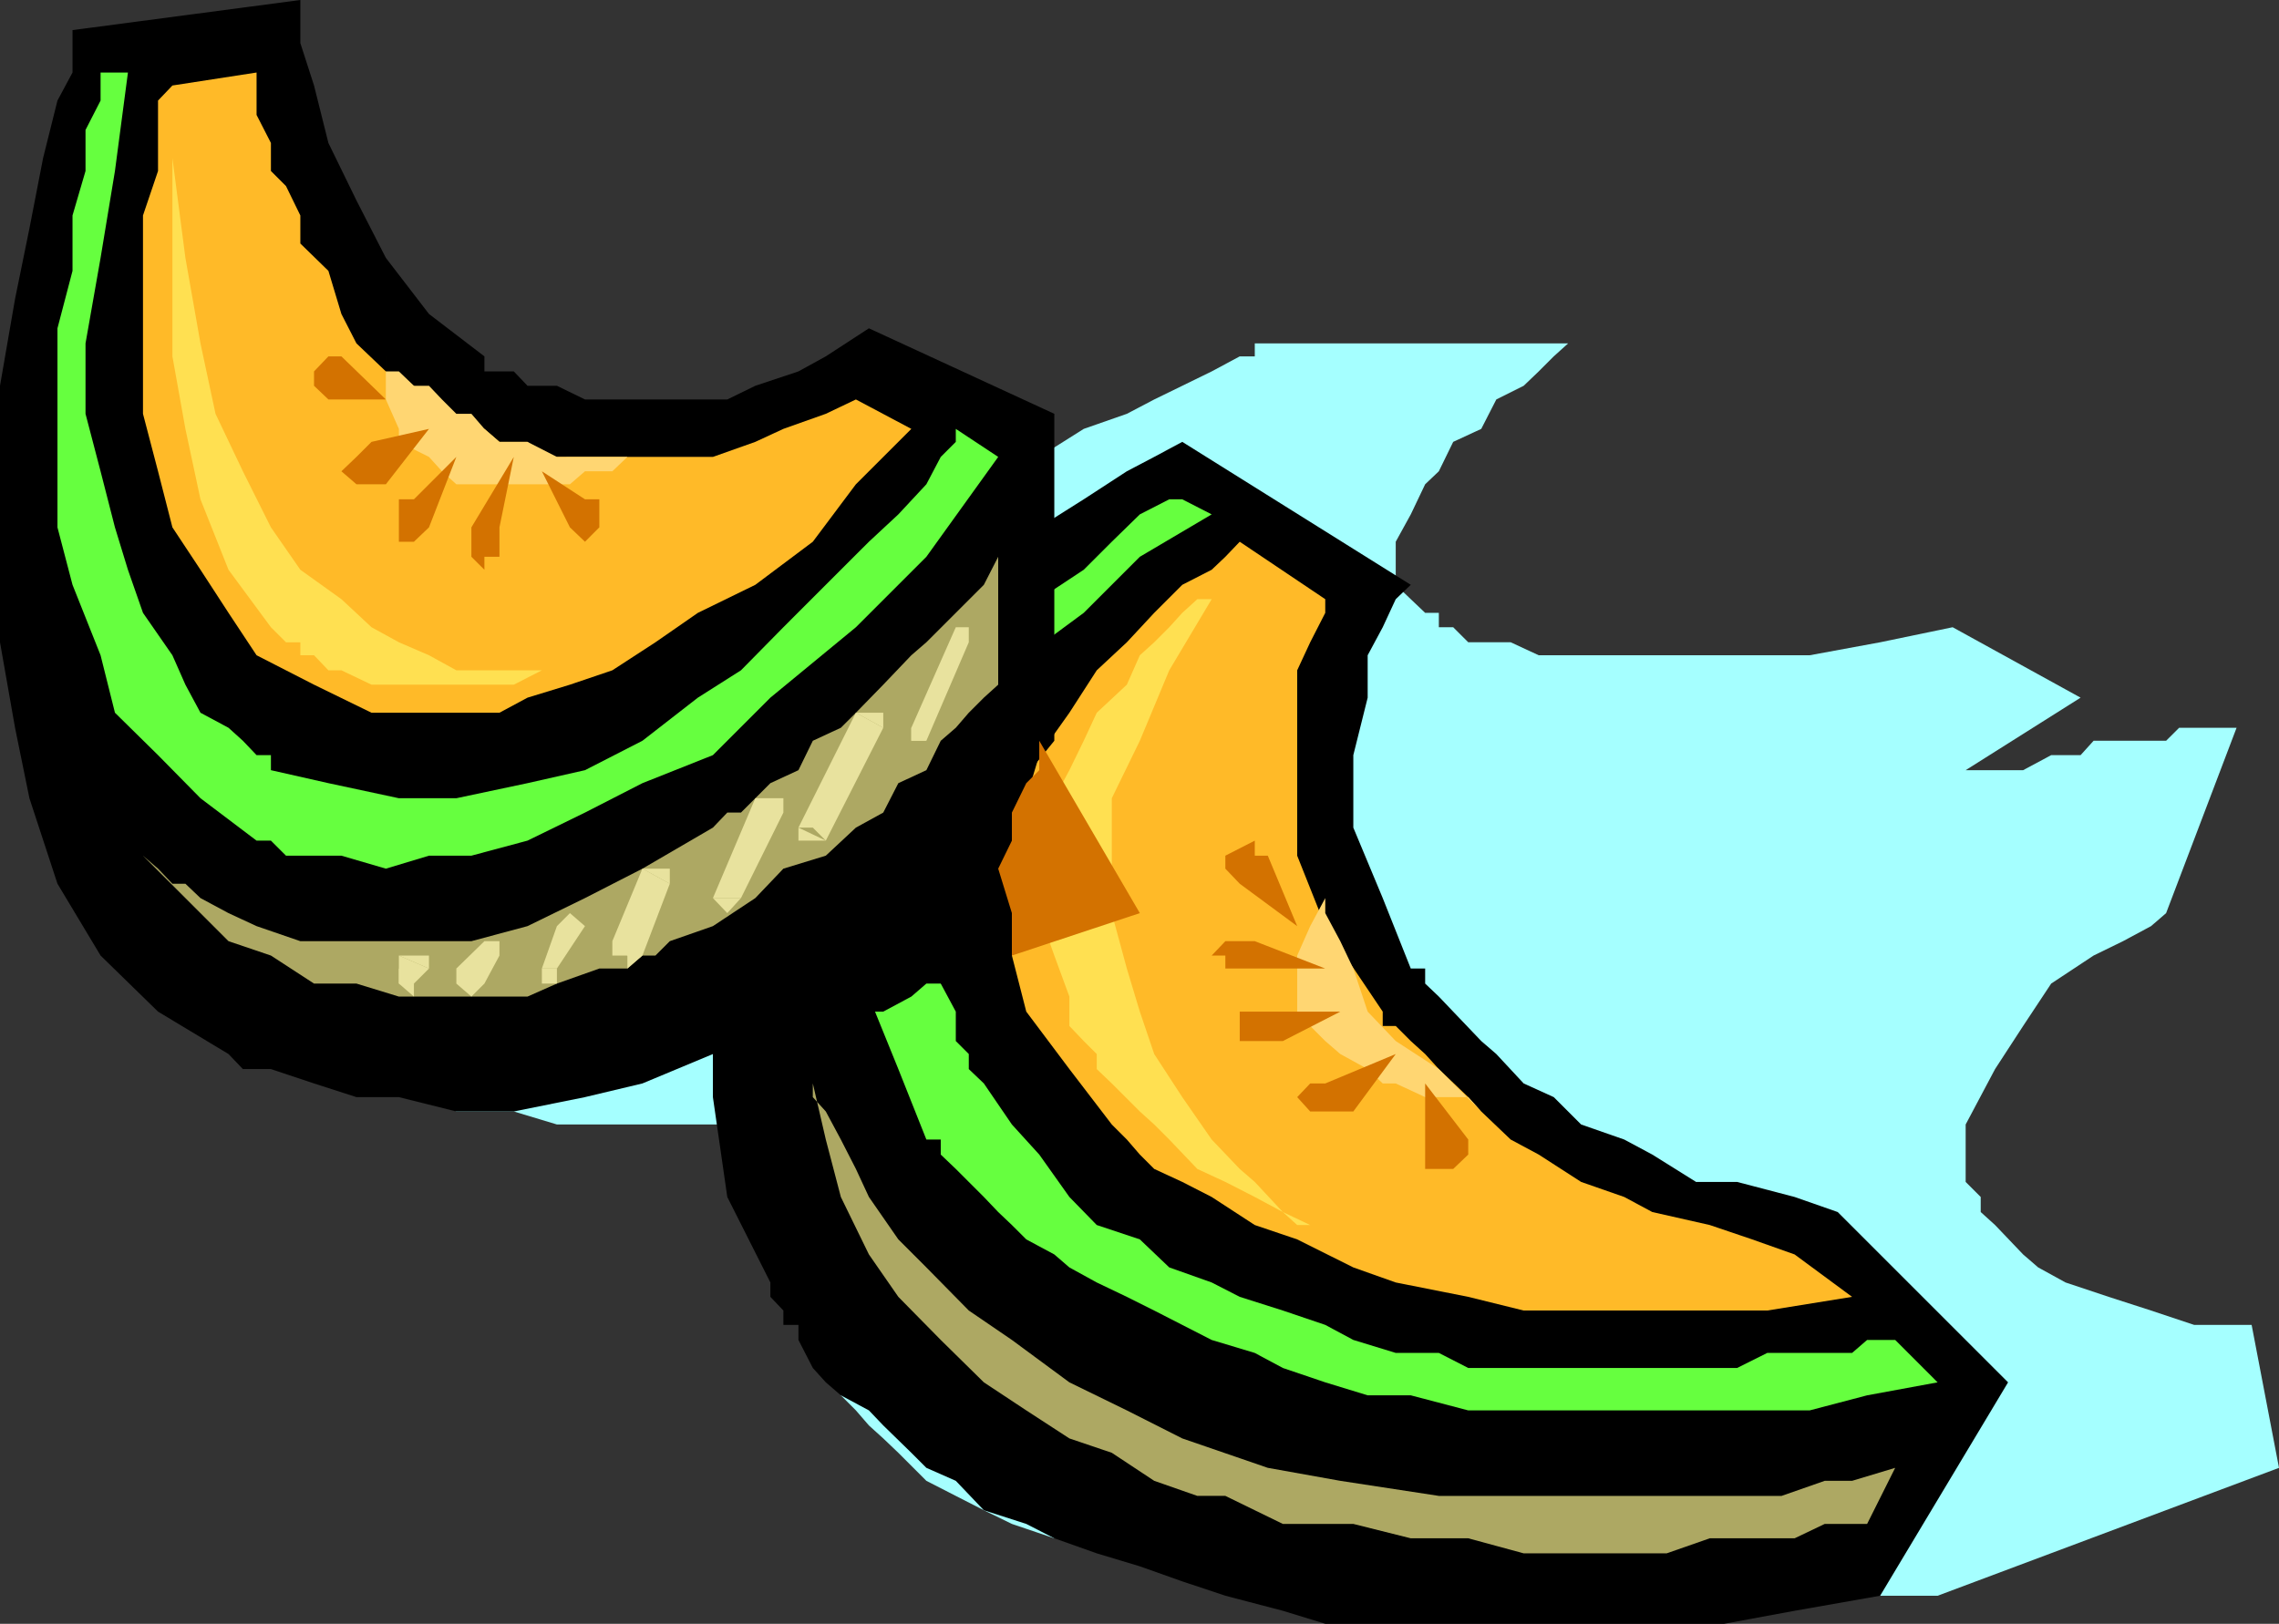<svg xmlns="http://www.w3.org/2000/svg" width="333.098" height="237.402"><rect width="100%" height="100%" fill="#333333" stroke="none"/><path fill="#a5ffff" d="M329.098 193.703h-8.399l-6.3-2.101-6.2-2-6.3-2.102-4-2.2-2.2-1.898-4.101-4.3-2.098-1.899V175l-2.2-2.2v-8.398l4.298-8.101 4.101-6.301 4.102-6.2 6.199-4.097 4.3-2.101 4.098-2.2 2.2-1.902 10.3-27.098H318.5l-1.902 1.899H306l-1.902 2.101H299.8l-4.102 2.2H287.3L304.098 102l-18.7-10.297-10.597 2.2L264.5 95.8h-39.602l-4.097-1.899h-6.203l-2.2-2.199h-2.097v-2.101h-2l-2.102-2L204 85.5v-6.297l2.2-4 2.1-4.402 2-1.899 2.098-4.3 4.102-1.899 2.2-4.3 4-2 2.198-2.102 2.2-2.2 2.101-1.898h1.899-47.7v1.899H181.2l-4.101 2.199-4.297 2.101-4.102 2-4 2.098-6.3 2.203-6.5 4.098-6 2.101L139.7 73l-6.5 4.102-6.199 4.3-8.2 4.098-6.202 4.102-8.399 4.3L97.9 98l-6.2 4-6.199 4.402-6.3 6.2-6.2 4.101L68.898 121l-6.199 4.102-4.398 4.101-1.903 4.297-4.3 4.102v4l-2.2 4.101v2.2l2.2 4.3 2.203 1.899 2.097 4.3h1.903l2.199 2h2.2l4 2.098h8.398l6.3 1.902h24.903l12.5-1.902 12.5-2.098 14.597-2 16.602-2.101h-4.102l-2.097 2.101-2.203 2L150 162.5l-2.102 1.902-2 2.2-4.3 2.199-1.899 2.101-2.199 1.899-2.102 2.199-2.199 2.203-1.898 1.899-2.203 2.101-2.098 2.2-1.902 1.898v2.199l-2.2 2.102V204l2.2 2.203 1.902 2.2 2.098 1.898 2.203 2.101 4.097 4.098 4.301 2.203 4.102 2.098 4.097 2 6.2 2.101h6.203l8.398 2.2 8.399 1.898 10.402 2.203h10.3l10.5 2.098h74.9l49.898-18.7-4-20.898"/><path d="m274.8 233.3-12.5 2.2-10.3 1.902h-58.3l-6.2-1.902-8.402-2.2-6.297-2.097-6.203-2.203-6.297-1.898-6.203-2.2-4.098-2.101-6.2-2-4.1-4.301-4.302-1.898-2.199-2.2-4.101-4-2.098-2.199-4.102-2.203-2.199-1.898-1.898-2.102-2.102-4.098v-2.199H114.5v-2.101l-1.902-2V187.5L106.3 175l-2.102-14.598v-12.5l2.102-12.5 4.097-10.3L114.5 114.5l8.398-8.098 6.2-10.601 8.402-6.2 6.3-6.3 8.098-6.2 6.5-4.101 6.301-4.098 4-2.101 4.102-2.2L206.199 85.5 204 87.602l-1.902 4.101-2.2 4.098V102l-2.097 8.402V121l4.297 10.3 4.101 10.302h2.102v2.199l2 1.902 2.097 2.2 4.102 4.3 2.2 1.899 4 4.3 4.398 2 4 4 6.3 2.2 4.102 2.199 6.398 4h6l8.403 2.199 6.297 2.203 24.902 24.899-18.7 31.199"/><path fill="#ffba28" d="m270.7 189.602-12.4 2h-35.6l-8.102-2L204 187.5l-6.2-2.2-8.202-4.097-6.2-2.101-6.3-4.102-4.297-2.2-4.102-1.898-2.101-2.101-1.899-2.2-2.199-2.199-6.2-8.101-6.3-8.399-2.102-8.199v-16.8l2.102-6.2 1.898-6.3 4.403-6.2 4-6.203 4.398-4.098 4-4.3 4.102-4.102 4.297-2.2 2-1.898 2.101-2.199 12.5 8.399v2l-2.199 4.3L189.598 98v27.102l4.101 10.3 8.399 12.5V150H204l2.2 2.203 2.1 1.899 2 2.199 4.298 4.101 1.902 2.098 4.3 4.102 4.098 2.199 6.2 4 6.3 2.199 4.102 2.203 8.398 1.899 6.2 2.101 6.203 2.2 8.398 6.199"/><path fill="#66ff3f" d="M177.098 75.203 172.8 73h-1.903l-4.3 2.203-4.098 4-4.102 4.098-6.5 4.3-4 4.102-6.3 6.297-4.098 6.203-4.3 8.399-4.102 6.199L127 127v18.703l4.3 10.598 4.098 10.3h2.102v2.2l2.2 2.101 1.898 1.899L143.8 175l2.097 2.203 2 1.899 2.102 2.101 4.098 2.2 2.203 1.898 4 2.199 4.398 2.102 4 2 4.102 2.101 4.297 2.2 6.3 1.898L187.5 200l6.2 2.102 6.198 1.898h6.301l8.399 2.203H264.5l8.398-2.203 10.301-1.898-6.199-6.2h-4.102l-2.199 1.899h-12.398L253.898 200h-39.3l-4.297-2.2H204l-6.2-1.898-4.1-2.199-6.2-2.101-6.3-2-4.102-2.102-6.2-2.2-4.3-4.097-6.297-2.101-4-4.102-4.403-6.2-4-4.398-4.097-6-2.203-2.101v-2.2l-1.899-1.898v-4.3L137.5 143.8v-18.7l2.2-6.3 1.898-6.2 4.3-8.398L150 95.801l8.398-6.2 8.2-8.199 10.5-6.199"/><path fill="#ffe051" d="M177.098 87.602H175l-2.2 2-1.902 2.101-2.199 2.2-2.101 1.898-1.899 4.3-4.398 4.102-1.903 4.098-2.097 4.3-2.203 4.102v6.2l-2.2 4.097v6.5l2.2 6.203 2.203 6V150l2.097 2.203 1.903 1.899v2.199l2.199 2.101 4.098 4.098 2.101 1.902 2.2 2.2 4.101 4.3 4.098 1.899 4.3 2.199 4.102 2.203 4 1.899h-1.902l-2.098-1.899-4.102-4.402-2.199-1.899-4.101-4.3-4.297-6.2-4.102-6.3-2.101-6.2-1.899-6.3-2.199-8.102v-16.797l4.098-8.402 4.3-10.301 6.2-10.398"/><path fill="#ada863" d="M118.8 158.402v2l1.9 2.098 2.198 4.102 2.2 4.3L127 175l4.3 6.203 4.098 4.098 6.2 6.3 6.3 4.301 8.403 6.2 8.398 4.101 8.102 4.098 12.5 4.3 10.597 1.899 14.403 2.203h50.097l6.301-2.203h4l6.301-1.898-4.102 8.199H266.7l-4.398 2.101h-12.403l-6.3 2.2H222.7l-8.101-2.2H206.2l-8.398-2.101H187.5l-4.102-2-4.3-2.098H175l-6.3-2.203-6.2-4.098-6.2-2.101-6.3-4.098-6.2-4.101-6.3-6.2-6.2-6.3-4.3-6.2-4.102-8.402-2.199-8.398-1.898-8.2"/><path d="M154.098 108.3 143.8 121l-8.403 12.5-10.3 8.102L114.5 150l-10.3 4.102-10.302 4.3-8.398 2-10.402 2.098h-8.399l-8.398-2.098h-6.203l-6.2-2-6.3-2.101H35.5l-2.102-2.2-10.3-6.199-8.399-8.199-6.3-10.5-4.098-12.5-2.102-10.3L0 93.902v-37.5l2.2-12.7 2.1-10.3 2-10.301 2.098-8.399 2.2-4.101v-6.2L43.898 0v6.3l2 6.2L48 20.902l4.098 8.399 4.3 8.402 6.301 8.2 8.102 6.199V54.3h4.297l2 2.101h4.3l4.102 2h20.8l4.098-2 6.301-2.101 4-2.2L127 48l27.098 12.5v47.8"/><path fill="#ffba28" d="m133.2 62.703-8.102 8.098-6.297 8.402-8.403 6.297L102 89.602l-6.2 4.3L89.5 98l-6.2 2.102L77.099 102 73 104.203H54.3l-8.402-4.101L37.5 95.8l-4.102-6.2-4.097-6.3-4.102-6.2-2.101-8.199-2.2-8.402v-29l2.2-6.5V14.703l2.101-2.203L37.5 10.602V16.8l2.098 4.101V25l2.203 2.203 2.097 4.297v4.102l4.102 4 1.898 6.3 2.2 4.301 4.3 4.098 4.102 2.101 4.098 4.098 6.203 2.203L73 64.602h4.098l2.101 2.199h25l6.2-2.2 4.101-1.898 6.2-2.203 4.398-2.098 8.101 4.301"/><path fill="#66ff3f" d="M18.7 10.602h-4v4.101L12.5 19v6l-1.902 6.5v8.102L8.398 48v29.102l2.2 8.398 4.101 10.3 2.102 8.403 6.297 6.2 6.203 6.3 8.199 6.2h2.098l2.203 2.199h8.097l6.5 1.898 6.301-1.898h6.2l8.199-2.2 8.402-4.101 8.398-4.301 10.301-4.098 8.399-8.402 12.5-10.297 10.3-10.3 10.5-14.602-6.199-4.098v1.899L137.5 66.8l-2.102 4-4.097 4.402-4.301 4-6.3 6.297-6.2 6.203L108.3 98l-6.3 4-8.102 6.3-8.398 4.302-8.402 1.898-10.399 2.203h-8.398L48 114.5l-8.402-1.898v-2.2H37.5l-2-2.101-2.102-1.899-4.097-2.199-2.203-4.101-1.899-4.301-4.3-6.2-2.2-6.3-1.898-6.2-2.102-8.199L12.5 60.5V50.203l2.2-12.5L16.8 25l1.9-14.398"/><path fill="#ffe051" d="M25.2 23.102v29l1.898 10.601L29.3 73l4.097 10.3 6.2 8.403 2.203 2.2h2.097V95.8h2L48 98h1.898l4.403 2.102h20.797L79.199 98H66.7l-4-2.2-4.398-1.898-4-2.199-4.403-4.101-6-4.301-4.3-6.2-4.098-8.199-4-8.402-2.2-10.297-2.202-12.5L25.2 23.102"/><path fill="#ada863" d="m20.898 125.102 2.2 1.898 2.101 2.203h1.899l2.203 2.098 4.097 2.199 4.102 1.902 6.398 2.2h25l8.2-2.2 8.402-4.101L93.898 127l10.301-6 2.102-2.2h2l2.097-2.097 2.2-2.203 4.101-1.898 2.102-4.301 4.097-1.899 2.2-2.199 4-4.101 4.101-4.301 2.2-1.899L143.8 85.5l2.097-4.098v18.7L143.801 102l-2.203 2.203-1.899 2.2-2.199 1.898-2.102 4.3-4.097 1.899-2.203 4.3-4 2.2-4.399 4.102L114.5 127l-4.102 4.3-6.199 4.102-6.3 2.2-2.098 2.101h-1.903l-2.199 1.899h-4.101l-6.2 2.199-4.3 1.902H58.3l-6.203-1.902h-6.2l-6.3-4.098-6.2-2.101-12.5-12.5"/><path fill="#e8e29e" d="M141.598 93.902v-2.199h-1.899zM133.2 108.3h2.198l6.2-14.398-1.899-2.199-6.5 14.7v1.898"/><path fill="#e8e29e" d="M133.2 106.402v1.899h2.198zm-4.102 0v-2.199h-4zm0 0"/><path fill="#e8e29e" d="m118.8 121 1.9 1.902 8.398-16.5-4-2.199L116.699 121h2.102"/><path fill="#e8e29e" d="M116.7 121v1.902h4zm-2.2-2.2v-2.097h-4.102zm-8.2 12.5h2l6.2-12.5-4.102-2.097-6.199 14.598h2.102"/><path fill="#e8e29e" d="m104.2 131.3 2.1 2.2 2-2.2zm-6.302-2.097V127h-4zm0 0"/><path fill="#e8e29e" d="M91.7 139.703h2.198l4-10.5-4-2.203-4.398 10.602 2.2 2.101"/><path fill="#e8e29e" d="M89.5 137.602v2.101h2.2v1.899l2.198-1.899-4.398-2.101m-4-2.2-2.2-1.902-1.902 1.902zm-6.3 6.2h2.198l4.102-6.2h-4.102l-2.199 6.2"/><path fill="#e8e29e" d="M79.2 141.602v2.199h2.198v-2.2H79.2m-6.2-1.898v-2.101h-2.2zm-4.102 4.097h1.903L73 139.704l-2.2-2.101-4.1 4 2.198 2.199"/><path fill="#e8e29e" d="M66.7 141.602v2.199l2.198 1.902 1.903-1.902-4.102-2.2m-3.999.001v-1.899h-4.4zm0 0"/><path fill="#e8e29e" d="M58.3 143.8h2.2l2.2-2.198-4.4-1.899v4.098"/><path fill="#e8e29e" d="M58.3 141.602v2.199l2.2 1.902v-1.902l-2.2-2.2"/><path fill="#ffd672" d="M56.398 52.102V54.3h1.903l2.199 2.101h2.2l1.898 2 2.101 2.098h2.2l1.902 2.203 2.199 1.9h4.098l4.3 2.199H91.7l-2.2 2.101h-4l-2.2 1.899H66.7l-2.102-1.899-1.899-2.101-4.398-2.2v-1.898l-1.903-4.3v-6.301"/><path fill="#d37200" d="M54.3 64.602 52.099 66.8l-2.2 2.101 2.2 1.899h4.3l6.301-8.098-8.398 1.899M60.5 73h-2.2v6.203h2.2l2.2-2.101 4-10.301L60.5 73m8.398 4.102v4.3l1.903 1.899v-1.899H73v-4.3L75.098 66.8l-6.2 10.3m-19-24.998H48L45.898 54.3v2.101l2.102 2h8.398l-6.5-6.3M83.3 77.102l2.2 2.101 2.098-2.101V73H85.5l-6.3-4.098 4.1 8.2"/><path fill="#ffd672" d="M193.7 131.3v2.2l2.198 4.102 1.903 4 2.097 6.3 4.102 4.301 6.3 4.098 6.2 6.199-1.902-2.098H208.3l-4.301-2h-1.902l-2.2-2.101-4-2.2-2.199-1.898L191.5 150l-1.902-2.098v-8.199l1.902-4.3 2.2-4.102"/><path fill="#d37200" d="M183.398 137.602h-4.3l-2 2.101h2v1.899h14.601l-10.3-4m1.901 10.3h-4.1v4.301h6.3l8.398-4.3h-10.597m8.399 10.499h-2.2l-1.902 2 1.902 2.098h6.3l6.2-8.398-10.3 4.3m-8.4-33.3h-1.902v-2.2l-4.3 2.2V127l2.101 2.203 8.399 6.2-4.297-10.301M208.3 168.8v2.102h4.098l2.2-2.101v-2.2l-6.297-8.199v10.399"/><path d="M104.2 152.203h10.3l2.2-2.203h4l2.198-2.098h6.2l4.101-2.199 2.2-1.902h4.3l1.899-2.2 2.203-1.898-4.102-16.8-2.199 2.199V127l-2.102 2.203-2.199 2.098-1.898 2.199-2.203 1.902-2.098 2.2-4.102 2.101-2.199 4.098-4 1.902-4.101 2.2L108.3 150l-4.102 2.203"/><path fill="#d37200" d="m147.898 139.703 18.7-6.203-14.7-25.2v4.302L150 114.5l-2.102 4.3v4.102l-2 4.098 2 6.5v6.203"/></svg>

